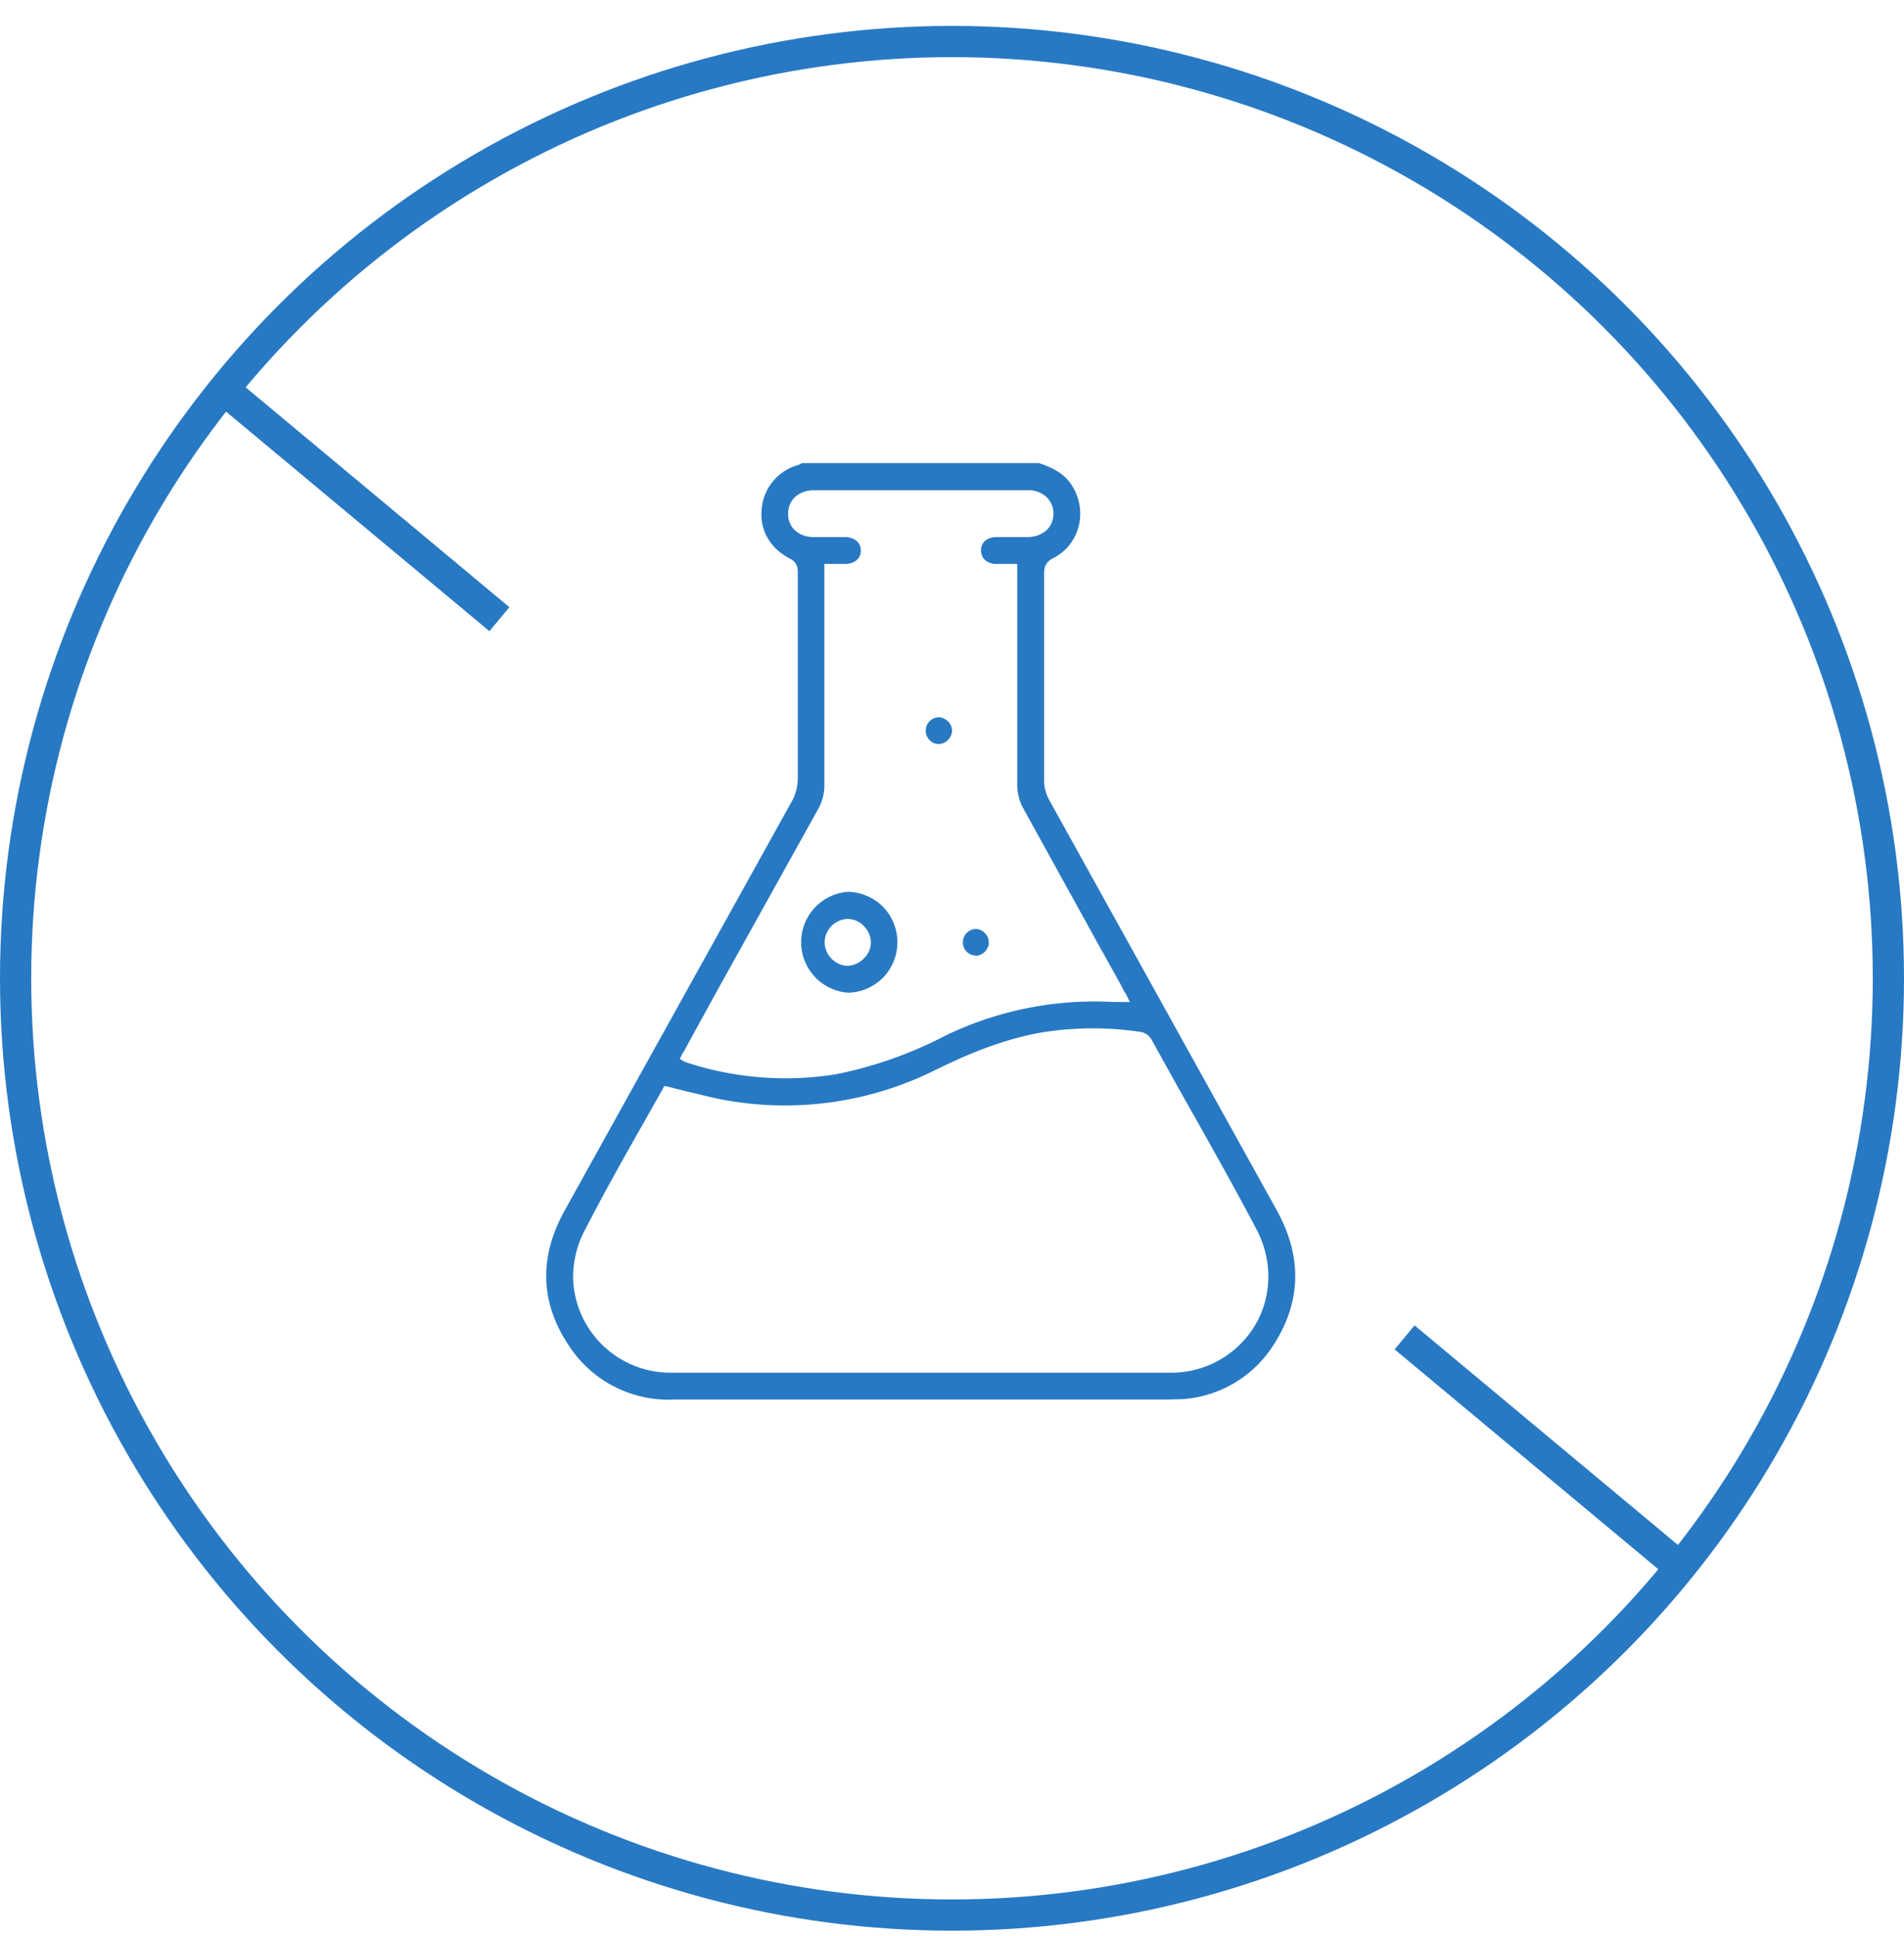 <svg xmlns="http://www.w3.org/2000/svg" width="61" height="62" viewBox="0 0 61 62" fill="none"><path d="m7 12.33 9 7.5M45 42.83l9 7.5" stroke="#2879C3"></path><circle cx="30.5" cy="31.33" r="30" stroke="#2879C3"></circle><g clip-path="url(#a)" fill="#2879C3"><path d="m40.9 38.75-2.88-5.19-4.4-7.93c-.11-.2-.17-.41-.17-.63v-6.6c0-.23.04-.4.3-.53a1.56 1.56 0 0 0 .79-.95 1.65 1.65 0 0 0-.15-1.29c-.2-.37-.54-.62-1.11-.8H25.7l-.12.06a1.6 1.6 0 0 0-1.18 1.43c-.06.67.28 1.25.91 1.57.25.13.25.33.25.46v6.62c-.01.24-.07.48-.19.69l-4.65 8.37-2.62 4.72c-.84 1.5-.8 2.97.13 4.35a3.8 3.8 0 0 0 3.36 1.72h15.82l.42-.01a3.75 3.75 0 0 0 2.9-1.63c.96-1.41 1.02-2.9.17-4.43Zm-19.05-4.98a4.15 4.15 0 0 0 .17-.3l.96-1.75 3.26-5.86c.1-.2.16-.42.17-.64v-7.16h.69c.29-.01.48-.18.48-.43s-.2-.42-.49-.43h-1.02c-.49 0-.83-.32-.82-.75 0-.44.34-.75.83-.75h6.85a.85.85 0 0 1 .62.24.72.72 0 0 1 .2.51c0 .44-.34.74-.82.75h-1c-.31 0-.51.18-.5.43 0 .26.2.43.5.43h.66v7.11c.01.25.07.5.2.73l2.34 4.24.78 1.4.1.2.07.11.12.24h-.5a11 11 0 0 0-5.4 1.07 13.17 13.17 0 0 1-3.5 1.24 10.16 10.16 0 0 1-4.85-.39l-.04-.02-.13-.08.07-.14Zm18.36 8.67a3.12 3.12 0 0 1-2.72 1.52H21.51a3.12 3.12 0 0 1-3.15-3.02c0-.54.12-1.06.37-1.53.55-1.07 1.14-2.13 1.72-3.15l.78-1.38.05-.1.12.02.63.16c.45.1.87.22 1.31.29a10.8 10.8 0 0 0 6.62-.98c.96-.47 2.1-.97 3.38-1.2a10.28 10.28 0 0 1 3.22-.02.5.5 0 0 1 .33.24l.9 1.62c.82 1.45 1.67 2.95 2.46 4.45.53 1 .51 2.15-.04 3.08Z"></path><path d="M27.16 28.56a1.62 1.62 0 0 0 0 3.23c.42 0 .83-.18 1.13-.48a1.63 1.63 0 0 0 0-2.27c-.3-.3-.7-.47-1.13-.48Zm0 2.37h-.01a.75.75 0 0 1-.52-.24.75.75 0 0 1-.21-.52.76.76 0 0 1 .74-.74c.2 0 .39.09.52.23.14.14.22.33.22.53s-.09.38-.23.51a.76.76 0 0 1-.51.23ZM30.08 23.83a.42.42 0 0 1-.3-.13.43.43 0 0 1 0-.6.42.42 0 0 1 .3-.13c.11 0 .22.06.3.14.08.08.12.18.12.3 0 .1-.05.21-.13.29a.44.44 0 0 1-.29.13ZM31.26 30.6a.42.42 0 0 1-.29-.12.43.43 0 0 1 0-.6.42.42 0 0 1 .29-.13c.11 0 .22.05.3.14.07.07.12.18.12.3 0 .1-.05.21-.13.29a.44.44 0 0 1-.29.13Z"></path></g><defs><clipPath id="a"><path fill="#fff" d="M17.5 14.83h24v30h-24z"></path></clipPath></defs></svg>